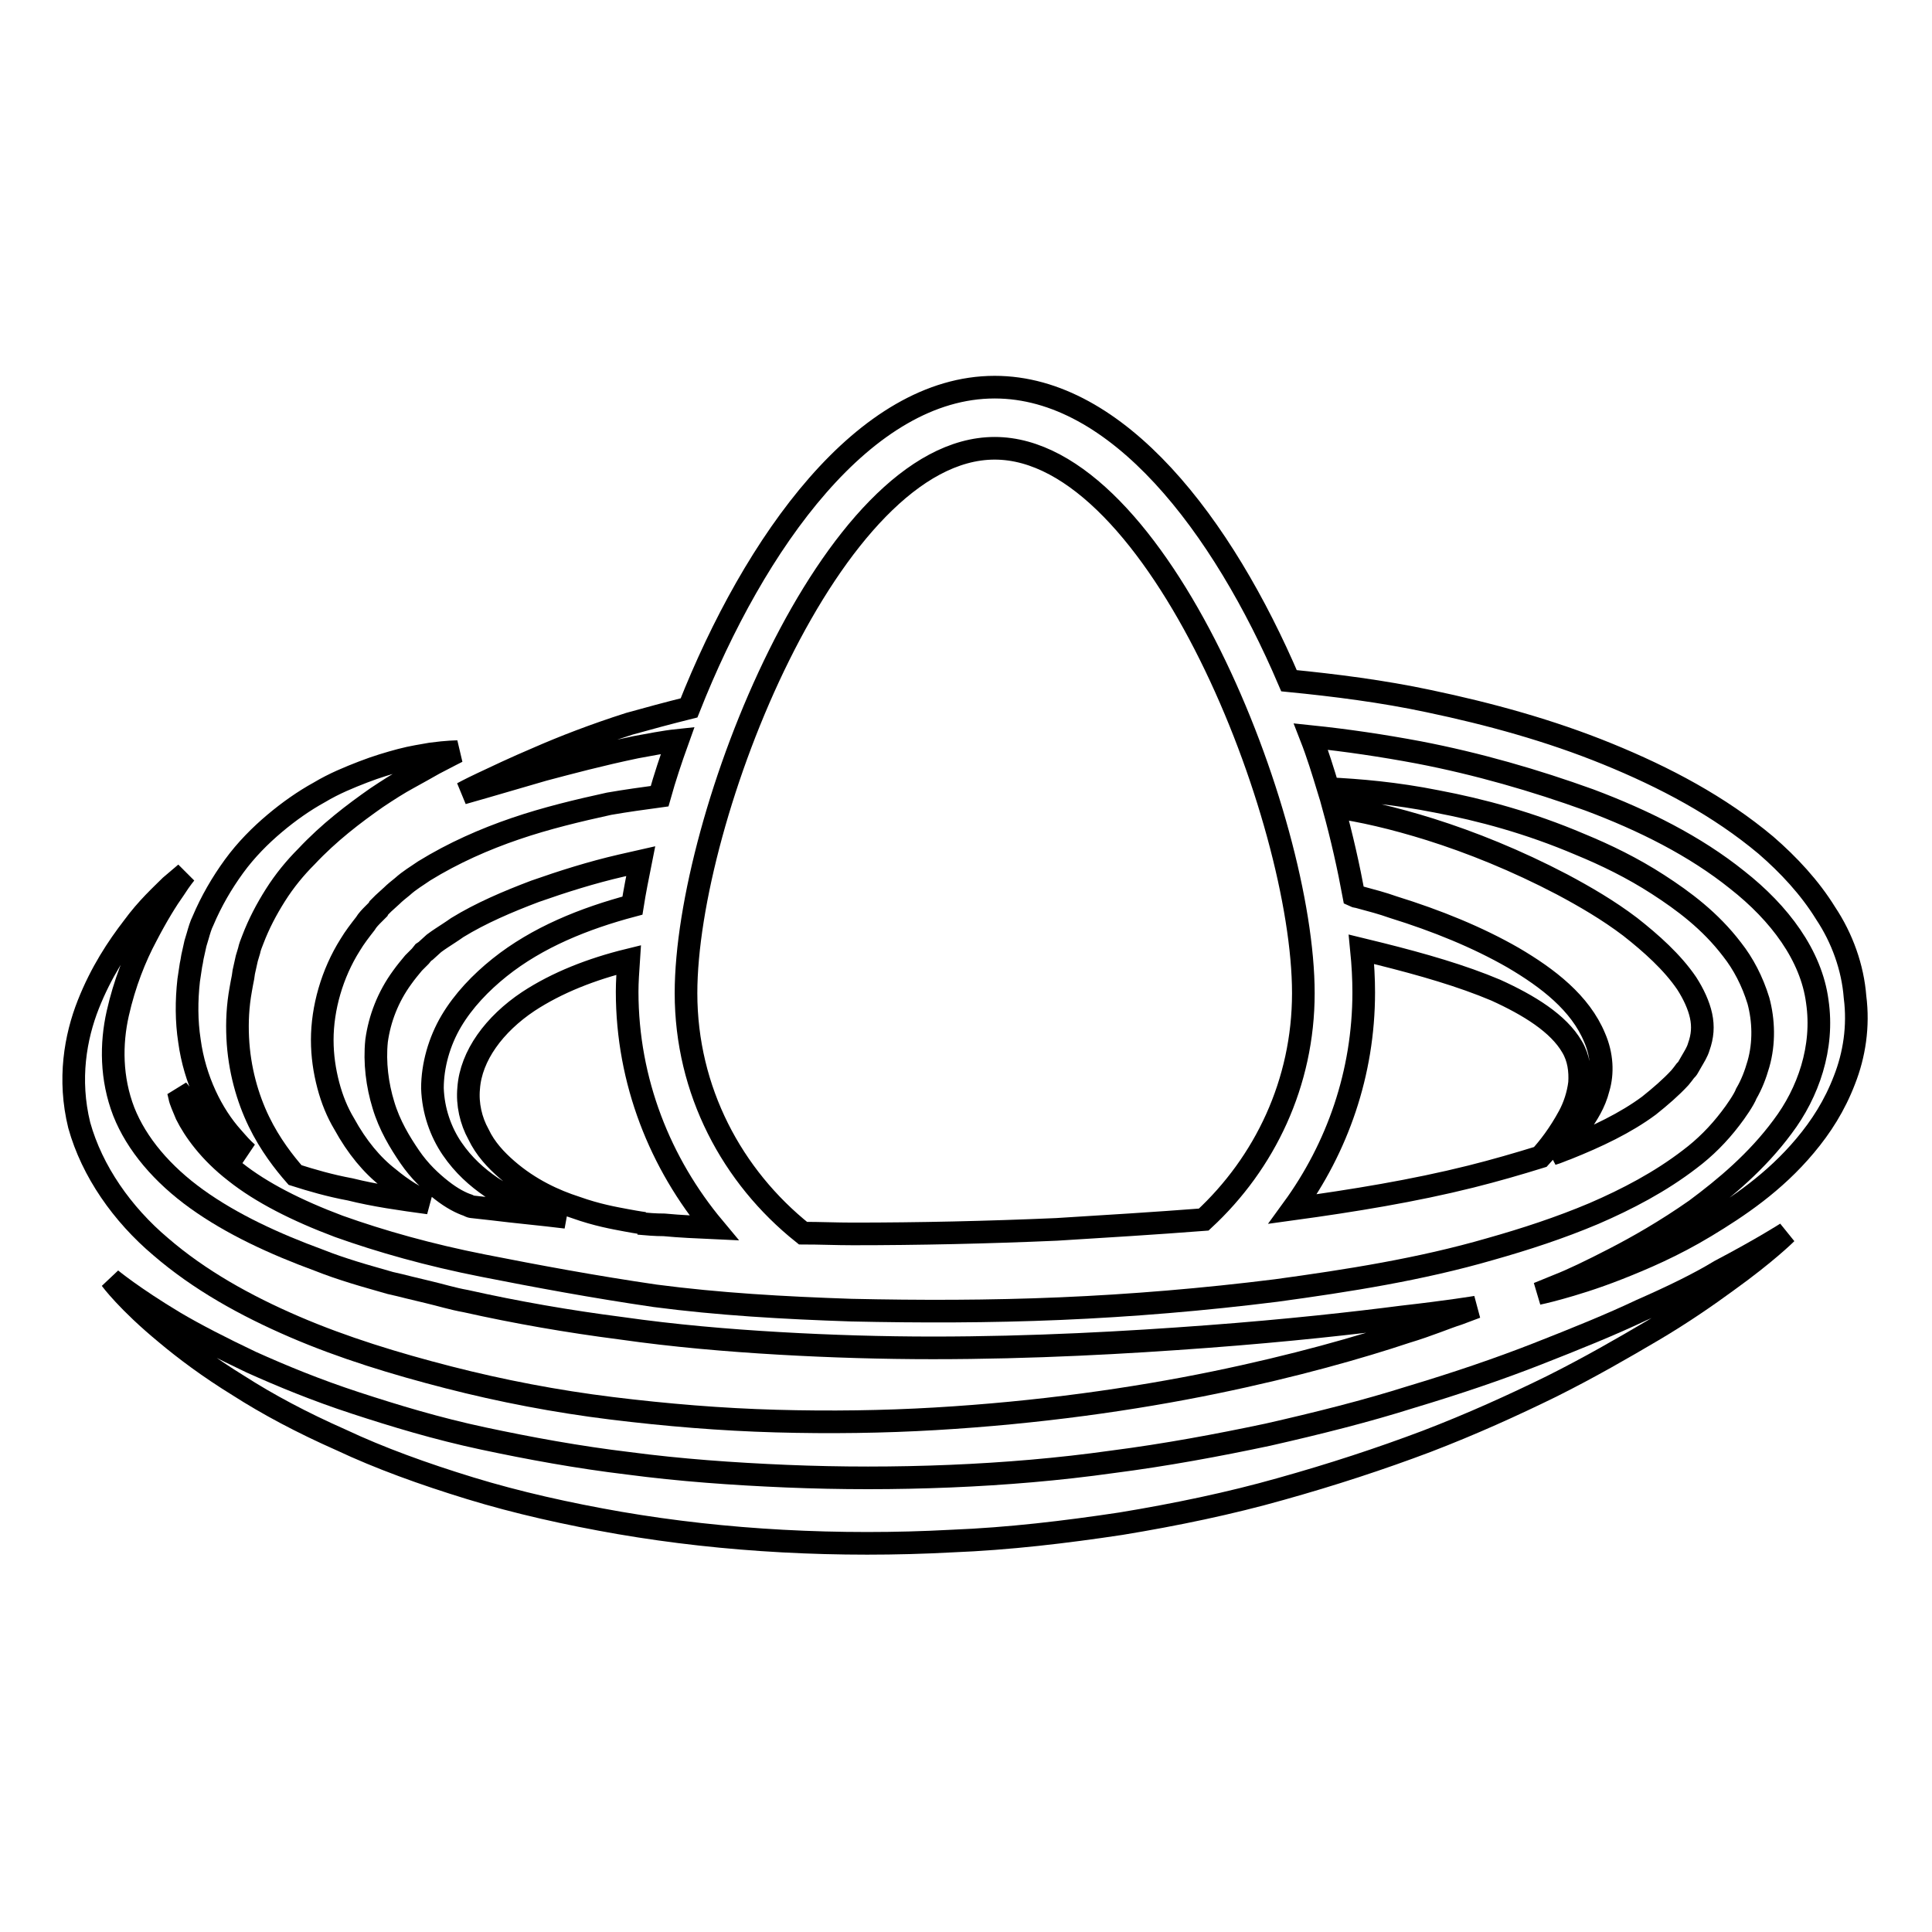 <?xml version="1.0" encoding="utf-8"?>
<!-- Svg Vector Icons : http://www.onlinewebfonts.com/icon -->
<!DOCTYPE svg PUBLIC "-//W3C//DTD SVG 1.1//EN" "http://www.w3.org/Graphics/SVG/1.1/DTD/svg11.dtd">
<svg version="1.1" xmlns="http://www.w3.org/2000/svg" xmlns:xlink="http://www.w3.org/1999/xlink" x="0px" y="0px" viewBox="0 0 256 256" enable-background="new 0 0 256 256" xml:space="preserve">
<g><g><g><g><path stroke-width="3" fill-opacity="0" stroke="#000000"  d="M241.9,121c-2.1-3.4-4.9-6.4-7.9-9c-6.2-5.2-13.4-9-21-12.1c-7.6-3.1-15.6-5.3-23.7-7c-6.1-1.3-12.4-2.1-18.5-2.7c-8.8-20.6-22.7-38.9-39-38.9c-17.2,0-31.8,20.5-40.5,42.5c-2.8,0.7-5.4,1.4-7.9,2.1c-4.7,1.5-8.8,3.1-12,4.5c-3.3,1.4-5.8,2.6-7.5,3.4s-2.6,1.3-2.6,1.3S65.2,104,72,102c3.4-0.9,7.5-2,12.3-3c1.7-0.3,3.6-0.7,5.5-0.9c-0.9,2.5-1.7,4.9-2.4,7.4c-2.2,0.3-4.4,0.6-6.7,1c-4.1,0.9-8.3,1.9-12.4,3.3c-4.1,1.4-8.2,3.2-12.1,5.6c-1,0.7-1.9,1.2-2.9,2.1c-0.5,0.4-1,0.8-1.4,1.2l-1.1,1l-0.3,0.3l-0.3,0.3l-0.1,0.2l-0.6,0.6c-0.4,0.4-0.8,0.8-1.1,1.3c-0.7,0.9-1.4,1.8-2,2.8c-2.4,3.8-3.7,8.4-3.7,12.6c0,2.1,0.3,4.1,0.8,6c0.5,1.9,1.2,3.6,2.1,5.1c1.7,3.1,3.7,5.5,5.9,7.2c1.8,1.5,3.6,2.6,5.3,3.3c-3.7-0.5-7.2-1-10.4-1.8c-2.7-0.5-5.1-1.2-7.3-1.9c-1.4-1.6-3.3-4-4.8-7.1c-1.5-3.1-2.6-6.9-2.8-11.1c-0.1-2.1,0-4.2,0.4-6.4c0.1-0.6,0.2-1.1,0.3-1.6l0.1-0.7l0.2-0.9l0.2-0.9L33,126c0.1-0.5,0.3-1,0.5-1.5c0.8-2.1,1.8-4,3-5.9c1.2-1.9,2.6-3.6,4.1-5.1c3-3.2,6.3-5.7,9.3-7.8c1.5-1,2.9-1.9,4.2-2.6c1.3-0.7,2.5-1.4,3.4-1.9c1.9-1,3.1-1.6,3.1-1.6s-1.3,0-3.5,0.3c-1.1,0.2-2.5,0.4-4,0.8c-1.5,0.4-3.2,0.9-5,1.6c-1.8,0.7-3.8,1.5-5.8,2.7c-2,1.1-4,2.5-5.9,4.1c-1.9,1.6-3.8,3.5-5.4,5.7c-1.6,2.2-3,4.6-4.1,7.2c-0.3,0.6-0.5,1.3-0.7,2l-0.3,1l-0.2,0.9l-0.2,0.9l-0.1,0.6l-0.1,0.5c-0.1,0.7-0.2,1.3-0.3,2c-0.3,2.7-0.3,5.4,0.1,8c0.7,5.2,3,9.8,5.7,12.8c0.7,0.8,1.3,1.5,2,2.1c-3.5-1.8-5.9-4-7.3-5.6c-0.7-0.8-1.2-1.6-1.4-2c-0.3-0.5-0.5-0.7-0.5-0.7s0.1,0.3,0.2,0.8c0.1,0.6,0.5,1.4,0.9,2.4c1,2,3,4.9,6.5,7.6c3.4,2.7,8.1,5.1,13.7,7.2c5.6,2,12,3.8,19.1,5.2c7.1,1.4,14.6,2.8,22.8,4c8.4,1.1,17,1.6,26,1.9c9,0.2,18.3,0.2,27.7-0.2c9.4-0.4,19-1.2,28.6-2.4c9.5-1.3,19.1-2.8,28.4-5.5c4.6-1.3,9.2-2.8,13.7-4.7c4.4-1.9,8.8-4.2,12.7-7.2c2-1.5,3.8-3.3,5.4-5.4c0.7-0.9,1.8-2.5,2.1-3.3c0.7-1.2,1.2-2.5,1.6-3.9c0.8-2.8,0.7-5.8,0-8.4c-0.8-2.6-2-4.9-3.5-6.8c-2.9-3.8-6.4-6.4-9.8-8.6c-3.4-2.2-6.9-3.9-10.3-5.3c-6.8-2.9-13.2-4.6-19-5.7c-5.5-1.1-10.3-1.5-14.4-1.7c-0.7-2.3-1.4-4.6-2.3-6.9c4.8,0.5,9.5,1.2,14.3,2.1c7.8,1.5,15.4,3.7,22.6,6.3c7.2,2.7,14,6.1,19.6,10.6c5.6,4.4,9.8,10,10.6,16.1c0.9,6.1-1.2,12.1-4.6,16.6c-3.4,4.6-7.6,8.1-11.5,11c-4,2.8-7.7,4.9-10.8,6.5s-5.6,2.8-7.4,3.5c-1.7,0.7-2.7,1.1-2.7,1.1s1-0.2,2.8-0.7c1.8-0.5,4.5-1.3,7.8-2.6c3.3-1.3,7.3-3,11.6-5.6c4.3-2.6,9.1-5.8,13.2-10.7c2.1-2.5,3.9-5.3,5.2-8.7c1.3-3.3,1.9-7.1,1.4-11C245.5,128.2,244.1,124.3,241.9,121z M65.2,160.2c-0.9-0.1-1.8-0.2-2.7-0.3c-0.1,0-0.3-0.1-0.5-0.2c-0.9-0.3-2.1-0.9-3.5-2c-1.4-1.1-2.9-2.5-4.2-4.4c-1.3-1.9-2.7-4.2-3.5-6.9c-0.8-2.6-1.2-5.6-0.9-8.5c0.4-2.9,1.5-5.8,3.4-8.4c0.5-0.7,1-1.3,1.5-1.9c0.3-0.3,0.6-0.6,0.9-0.9l0.4-0.5l0,0l0,0l0.3-0.2l1.1-1c0.4-0.3,0.7-0.5,1-0.7c0.6-0.4,1.4-0.9,2.1-1.4c3.1-1.9,6.6-3.4,10.3-4.8c3.7-1.3,7.5-2.5,11.4-3.4c0.9-0.2,1.7-0.4,2.6-0.6c-0.4,2-0.8,4-1.1,5.9c-6.4,1.7-12.6,4.2-17.6,8.2c-2.5,2-4.8,4.4-6.4,7.1c-1.6,2.7-2.5,5.9-2.5,8.9c0.1,3,1.1,5.8,2.6,8c1.5,2.2,3.3,3.8,5.2,5.1c3.5,2.3,7,3.3,9.9,4C71.8,160.9,68.4,160.6,65.2,160.2z M84.6,162.1c0.5,0,0.8,0,0.8,0s-0.8-0.1-2.4-0.4c-1.6-0.3-3.9-0.7-6.7-1.7c-2.8-0.9-6.1-2.4-9.1-5c-1.5-1.3-2.9-2.8-3.8-4.7c-1-1.8-1.5-4-1.3-6.1c0.3-4.3,3.4-8.5,7.9-11.5c3.8-2.5,8.4-4.3,13.3-5.5c-0.1,1.5-0.2,2.9-0.2,4.2c0,11.9,4.4,22.8,11.5,31.3c-2.2-0.1-4.5-0.2-6.6-0.4C86.8,162.3,85.7,162.2,84.6,162.1z M140,162.9c-9.2,0.4-18.3,0.6-27,0.6c-2.2,0-4.4-0.1-6.6-0.1c-9.4-7.5-15.5-18.9-15.5-31.8c0-23.2,19.3-72.2,40.9-72.2s40.9,49,40.9,72.2c0,11.9-5.1,22.5-13.2,30C153,162.1,146.5,162.5,140,162.9z M194.9,155.9c-7.6,1.9-15.6,3.2-23.6,4.3c5.9-8.1,9.4-18,9.4-28.7c0-1.8-0.1-3.7-0.3-5.7c0.8,0.2,1.7,0.4,2.5,0.6c5.6,1.4,10.8,2.9,15.3,4.8c4.4,2,8.3,4.4,10.1,7.5c0.9,1.5,1.1,3.2,1,4.8c-0.2,1.6-0.7,3.1-1.4,4.4c-1.3,2.4-2.7,4.2-3.8,5.4C201.2,154.2,198.1,155.1,194.9,155.9z M189.5,109.9c5.4,1.7,11.4,4.1,17.5,7.3c3,1.6,6.1,3.4,9,5.6c2.8,2.2,5.6,4.7,7.5,7.5c0.9,1.4,1.6,2.9,1.9,4.3c0.3,1.4,0.2,2.7-0.3,4.1c-0.2,0.7-0.6,1.3-1,2l-0.4,0.7c-0.1,0.2-0.2,0.3-0.4,0.5l-0.3,0.4l-0.4,0.5c-1.2,1.3-2.6,2.5-4.1,3.7c-3.1,2.3-6.9,4.1-10.9,5.7c-0.6,0.2-1.2,0.5-1.9,0.7c1.1-0.9,2.4-2.2,3.7-3.9c0.9-1.3,1.9-2.8,2.4-4.8c0.6-2,0.5-4.4-0.5-6.7c-1.9-4.6-6.2-7.9-10.8-10.6c-4.7-2.7-10.1-4.9-15.9-6.7c-1.4-0.5-2.9-0.9-4.4-1.3c-0.3-0.1-0.6-0.1-0.8-0.2c-0.7-3.8-1.6-7.8-2.7-11.8C180.4,107.4,184.7,108.4,189.5,109.9z"/><path stroke-width="3" fill-opacity="0" stroke="#000000"  d="M21.3,165.2c5.1,4.4,11.2,7.8,17.7,10.6c6.5,2.8,13.4,4.9,20.4,6.7c7,1.8,14.3,3.2,21.6,4.1c7.3,0.9,14.6,1.5,21.8,1.7c7.2,0.2,14.3,0.1,21.1-0.3c13.7-0.8,26.3-2.6,37-4.8c10.7-2.2,19.4-4.7,25.4-6.7c3-0.9,5.3-1.9,6.9-2.4c1.6-0.6,2.4-0.9,2.4-0.9s-3.6,0.6-9.8,1.3c-6.2,0.8-15.1,1.8-25.8,2.6c-10.7,0.8-23.1,1.5-36.4,1.5c-6.6,0-13.5-0.2-20.4-0.6c-6.9-0.4-13.9-1-20.9-2c-7-0.9-13.9-2.1-20.6-3.6c-1.7-0.3-3.3-0.8-5-1.2l-2.5-0.6l-1.2-0.3l-1.3-0.3c-1.7-0.5-3.2-0.9-4.8-1.4c-1.6-0.5-3.1-1-4.6-1.6c-6-2.2-11.6-4.8-16.2-8.1c-4.6-3.3-8-7.3-9.7-11.6c-1.7-4.4-1.7-9-0.8-13c0.9-4,2.3-7.5,3.8-10.3c1.4-2.7,2.7-4.8,3.7-6.2c0.9-1.4,1.5-2.1,1.5-2.1s-0.7,0.6-2,1.7c-1.2,1.2-3.1,2.9-5,5.5c-2,2.6-4.2,5.9-5.9,10.2c-1.7,4.3-2.7,9.9-1.2,16C12.2,155.2,16.2,160.9,21.3,165.2z"/><path stroke-width="3" fill-opacity="0" stroke="#000000"  d="M217.5,173.6c-4,1.9-8.7,3.8-13.8,5.8c-5.1,2-10.7,3.9-16.7,5.7c-6,1.9-12.4,3.5-19,5c-6.6,1.4-13.6,2.7-20.6,3.6c-7.1,1-14.3,1.6-21.5,1.9c-7.3,0.3-14.5,0.3-21.7,0c-7.1-0.3-14.1-0.8-20.9-1.7c-6.7-0.8-13.2-2-19.3-3.3c-6.1-1.3-11.7-3-16.9-4.7c-5.2-1.7-9.8-3.6-13.8-5.4c-4-1.9-7.5-3.7-10.2-5.3c-5.5-3.3-8.4-5.7-8.4-5.7s2.2,3,7.3,7.2c2.5,2.1,5.7,4.5,9.6,6.9c3.9,2.5,8.4,4.9,13.6,7.2c5.1,2.4,10.9,4.5,17.1,6.4c6.2,1.9,12.9,3.4,19.8,4.6c7,1.2,14.2,2,21.6,2.4c7.4,0.4,15,0.4,22.4,0c7.6-0.3,15.1-1.2,22.4-2.3c7.3-1.2,14.5-2.7,21.2-4.6c6.8-1.9,13.2-4,19.3-6.3c6-2.3,11.5-4.8,16.6-7.3c5-2.5,9.5-5.1,13.4-7.4c3.9-2.3,7.2-4.6,9.8-6.5c5.3-3.8,7.9-6.4,7.9-6.4s-3.1,2-8.8,5C225.1,170.1,221.6,171.8,217.5,173.6z"/></g></g><g></g><g></g><g></g><g></g><g></g><g></g><g></g><g></g><g></g><g></g><g></g><g></g><g></g><g></g><g></g></g></g>
</svg>